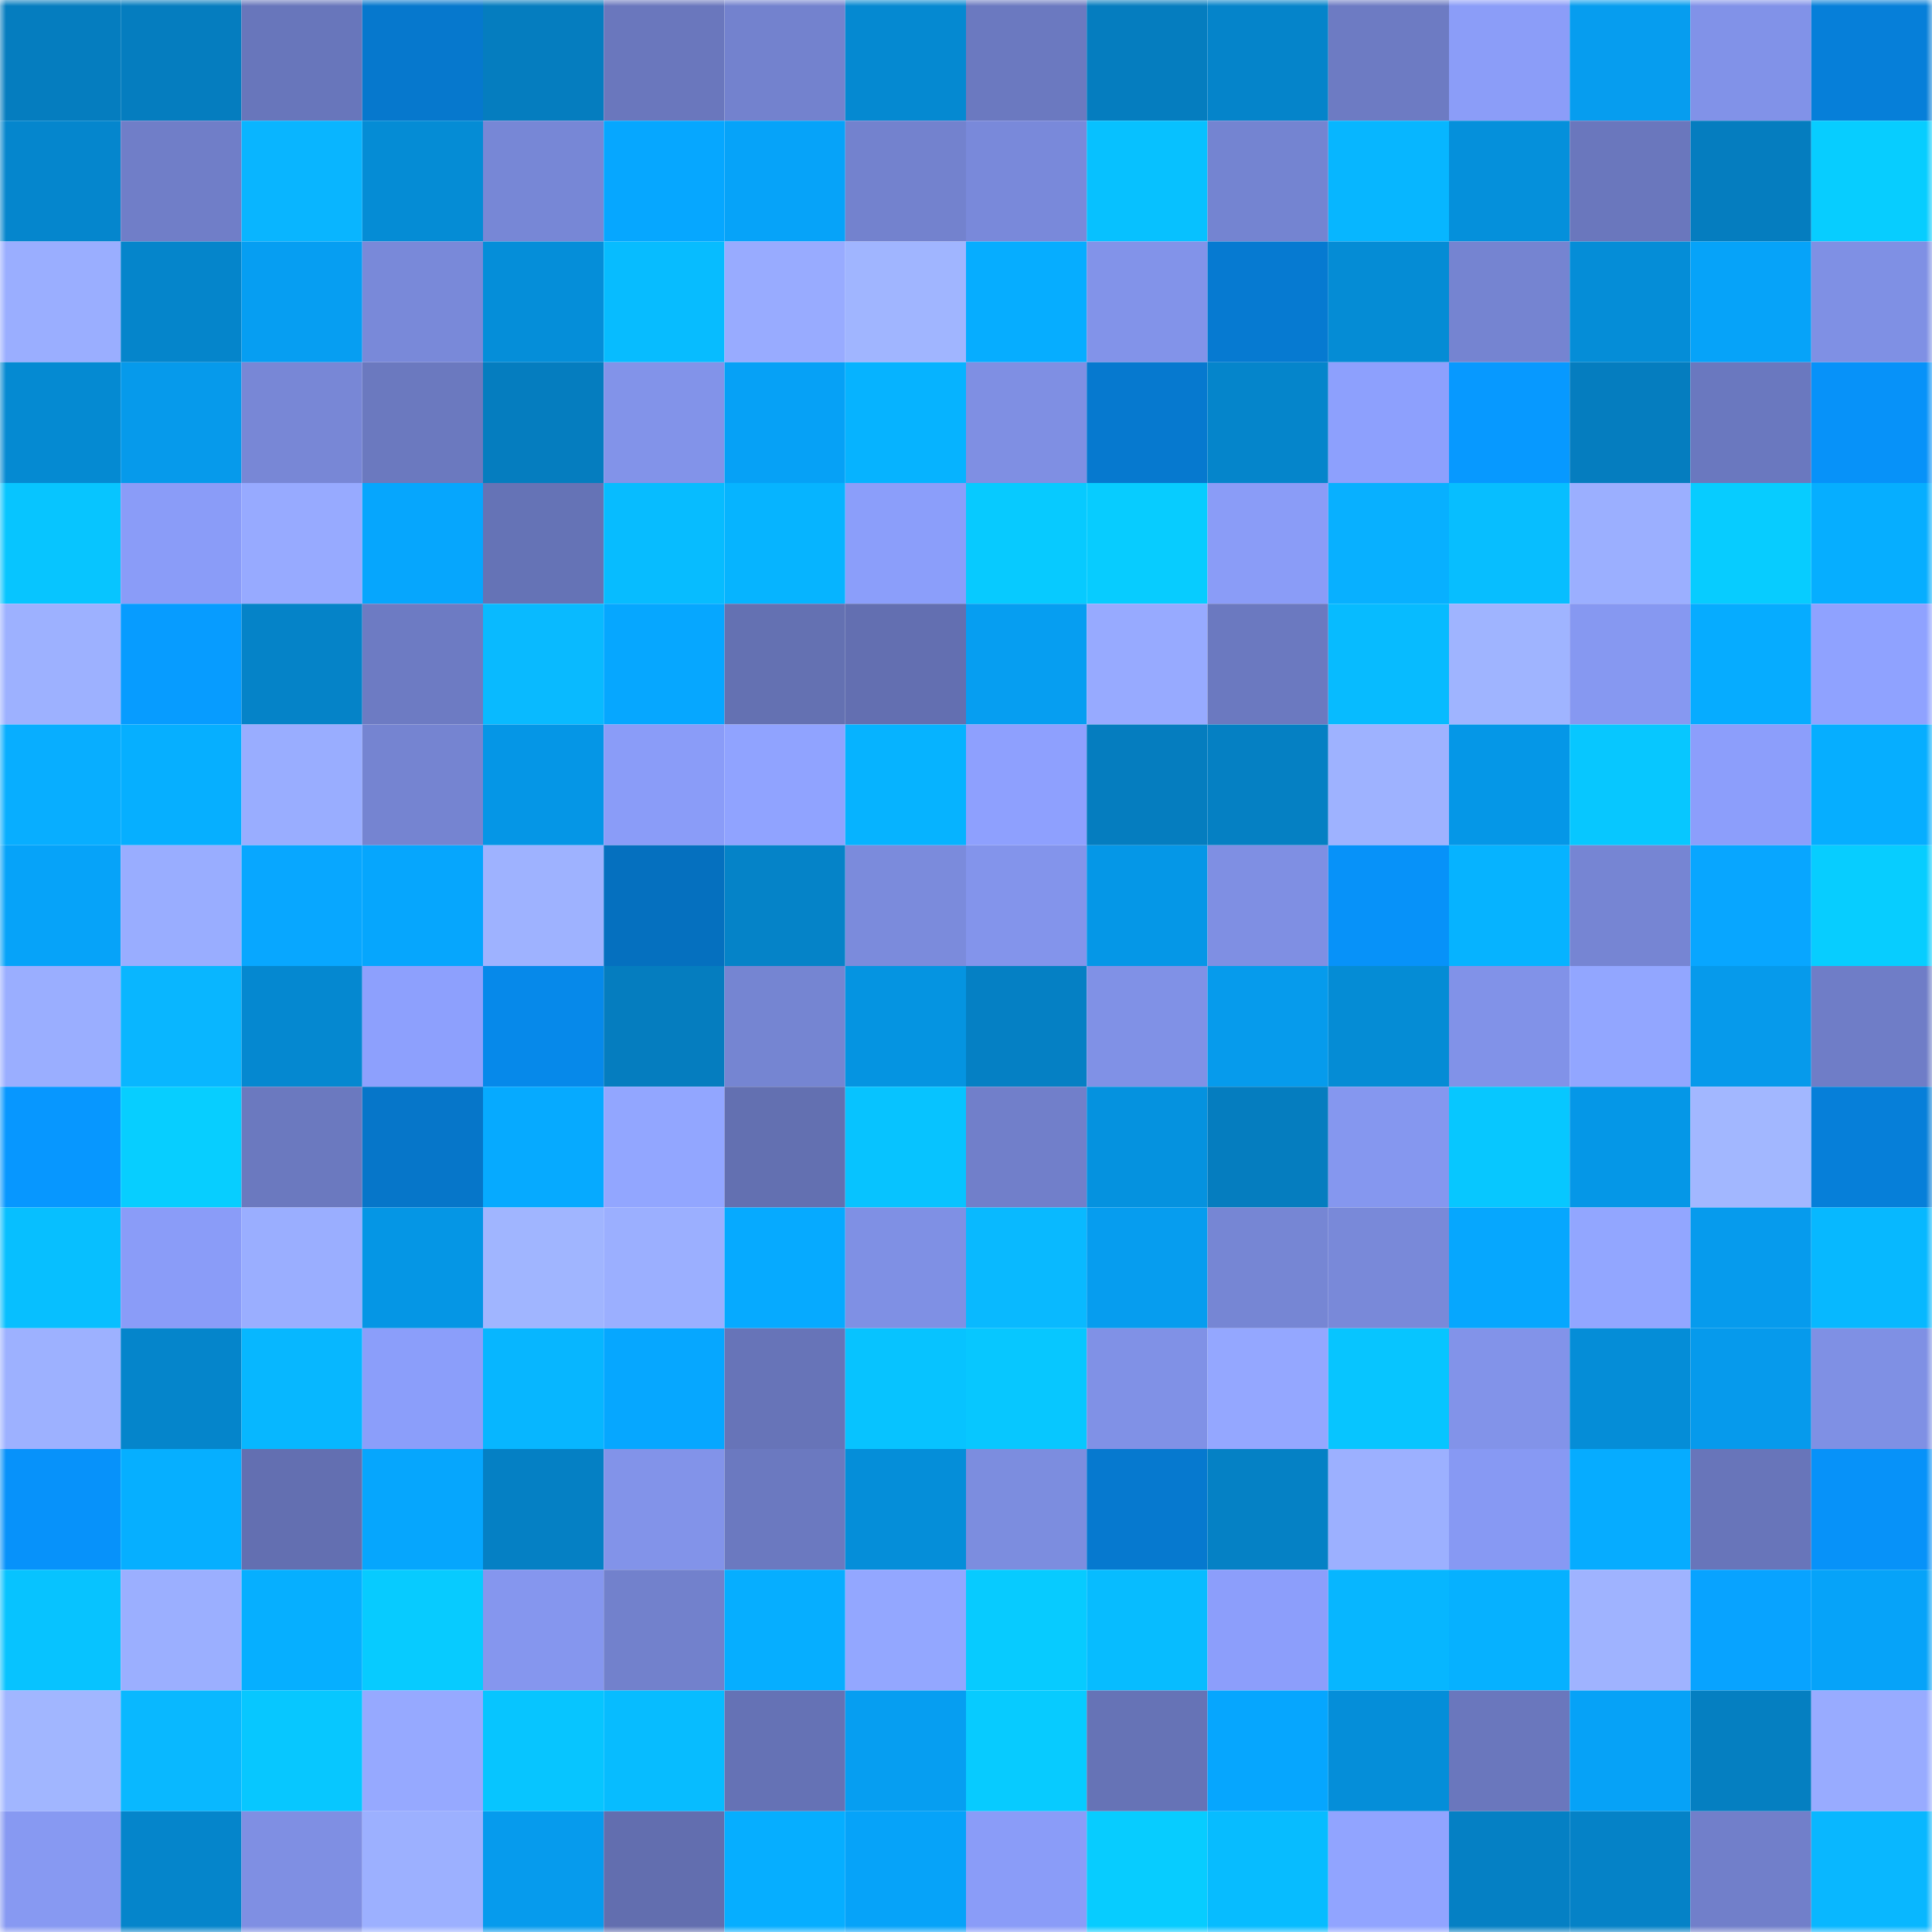 <svg viewBox="0 0 160 160" fill="none" role="img" xmlns="http://www.w3.org/2000/svg" width="240" height="240" name="ens%2Csandgd.eth"><mask id="518645810" mask-type="alpha" maskUnits="userSpaceOnUse" x="0" y="0" width="160" height="160"><rect width="160" height="160" fill="#FFFFFF"></rect></mask><g mask="url(#518645810)"><rect x="0" y="0" width="10" height="10" fill="#057dbf"></rect><rect x="10" y="0" width="10" height="10" fill="#057dbf"></rect><rect x="20" y="0" width="10" height="10" fill="#6876bb"></rect><rect x="30" y="0" width="10" height="10" fill="#0678cd"></rect><rect x="40" y="0" width="10" height="10" fill="#057dbf"></rect><rect x="50" y="0" width="10" height="10" fill="#6a77bd"></rect><rect x="60" y="0" width="10" height="10" fill="#7382ce"></rect><rect x="70" y="0" width="10" height="10" fill="#0589d1"></rect><rect x="80" y="0" width="10" height="10" fill="#6b79c0"></rect><rect x="90" y="0" width="10" height="10" fill="#057dbf"></rect><rect x="100" y="0" width="10" height="10" fill="#0584ca"></rect><rect x="110" y="0" width="10" height="10" fill="#6d7bc3"></rect><rect x="120" y="0" width="10" height="10" fill="#8b9df8"></rect><rect x="130" y="0" width="10" height="10" fill="#069def"></rect><rect x="140" y="0" width="10" height="10" fill="#8192e8"></rect><rect x="150" y="0" width="10" height="10" fill="#067fd9"></rect><rect x="0" y="10" width="10" height="10" fill="#0586cd"></rect><rect x="10" y="10" width="10" height="10" fill="#707ec8"></rect><rect x="20" y="10" width="10" height="10" fill="#09b5ff"></rect><rect x="30" y="10" width="10" height="10" fill="#058cd5"></rect><rect x="40" y="10" width="10" height="10" fill="#7787d6"></rect><rect x="50" y="10" width="10" height="10" fill="#06a7ff"></rect><rect x="60" y="10" width="10" height="10" fill="#06a3f9"></rect><rect x="70" y="10" width="10" height="10" fill="#7382ce"></rect><rect x="80" y="10" width="10" height="10" fill="#7989da"></rect><rect x="90" y="10" width="10" height="10" fill="#07c1ff"></rect><rect x="100" y="10" width="10" height="10" fill="#7484d1"></rect><rect x="110" y="10" width="10" height="10" fill="#07b6ff"></rect><rect x="120" y="10" width="10" height="10" fill="#0590db"></rect><rect x="130" y="10" width="10" height="10" fill="#6a77bd"></rect><rect x="140" y="10" width="10" height="10" fill="#057dbf"></rect><rect x="150" y="10" width="10" height="10" fill="#07cdff"></rect><rect x="0" y="20" width="10" height="10" fill="#9aaeff"></rect><rect x="10" y="20" width="10" height="10" fill="#0585cb"></rect><rect x="20" y="20" width="10" height="10" fill="#069ef2"></rect><rect x="30" y="20" width="10" height="10" fill="#7989d9"></rect><rect x="40" y="20" width="10" height="10" fill="#058ed9"></rect><rect x="50" y="20" width="10" height="10" fill="#07bcff"></rect><rect x="60" y="20" width="10" height="10" fill="#98abff"></rect><rect x="70" y="20" width="10" height="10" fill="#a0b5ff"></rect><rect x="80" y="20" width="10" height="10" fill="#06adff"></rect><rect x="90" y="20" width="10" height="10" fill="#8293e9"></rect><rect x="100" y="20" width="10" height="10" fill="#067ad1"></rect><rect x="110" y="20" width="10" height="10" fill="#058cd5"></rect><rect x="120" y="20" width="10" height="10" fill="#7584d1"></rect><rect x="130" y="20" width="10" height="10" fill="#058dd7"></rect><rect x="140" y="20" width="10" height="10" fill="#06a3f9"></rect><rect x="150" y="20" width="10" height="10" fill="#7f90e4"></rect><rect x="0" y="30" width="10" height="10" fill="#058ad2"></rect><rect x="10" y="30" width="10" height="10" fill="#069aeb"></rect><rect x="20" y="30" width="10" height="10" fill="#7887d6"></rect><rect x="30" y="30" width="10" height="10" fill="#6b79bf"></rect><rect x="40" y="30" width="10" height="10" fill="#057dbf"></rect><rect x="50" y="30" width="10" height="10" fill="#8293e9"></rect><rect x="60" y="30" width="10" height="10" fill="#06a1f6"></rect><rect x="70" y="30" width="10" height="10" fill="#06b3ff"></rect><rect x="80" y="30" width="10" height="10" fill="#7f8fe3"></rect><rect x="90" y="30" width="10" height="10" fill="#0679cf"></rect><rect x="100" y="30" width="10" height="10" fill="#0585cb"></rect><rect x="110" y="30" width="10" height="10" fill="#8da0fd"></rect><rect x="120" y="30" width="10" height="10" fill="#0799ff"></rect><rect x="130" y="30" width="10" height="10" fill="#057dbf"></rect><rect x="140" y="30" width="10" height="10" fill="#6a78bf"></rect><rect x="150" y="30" width="10" height="10" fill="#0792f9"></rect><rect x="0" y="40" width="10" height="10" fill="#07c5ff"></rect><rect x="10" y="40" width="10" height="10" fill="#8a9cf8"></rect><rect x="20" y="40" width="10" height="10" fill="#97aaff"></rect><rect x="30" y="40" width="10" height="10" fill="#06a6fd"></rect><rect x="40" y="40" width="10" height="10" fill="#6573b6"></rect><rect x="50" y="40" width="10" height="10" fill="#07bcff"></rect><rect x="60" y="40" width="10" height="10" fill="#06b4ff"></rect><rect x="70" y="40" width="10" height="10" fill="#8b9efa"></rect><rect x="80" y="40" width="10" height="10" fill="#07caff"></rect><rect x="90" y="40" width="10" height="10" fill="#07ccff"></rect><rect x="100" y="40" width="10" height="10" fill="#8a9cf7"></rect><rect x="110" y="40" width="10" height="10" fill="#08b0ff"></rect><rect x="120" y="40" width="10" height="10" fill="#07beff"></rect><rect x="130" y="40" width="10" height="10" fill="#9bafff"></rect><rect x="140" y="40" width="10" height="10" fill="#07ccff"></rect><rect x="150" y="40" width="10" height="10" fill="#06aeff"></rect><rect x="0" y="50" width="10" height="10" fill="#9db1ff"></rect><rect x="10" y="50" width="10" height="10" fill="#079cff"></rect><rect x="20" y="50" width="10" height="10" fill="#0583c8"></rect><rect x="30" y="50" width="10" height="10" fill="#6d7bc3"></rect><rect x="40" y="50" width="10" height="10" fill="#09baff"></rect><rect x="50" y="50" width="10" height="10" fill="#06a7ff"></rect><rect x="60" y="50" width="10" height="10" fill="#6471b2"></rect><rect x="70" y="50" width="10" height="10" fill="#636fb1"></rect><rect x="80" y="50" width="10" height="10" fill="#069ef1"></rect><rect x="90" y="50" width="10" height="10" fill="#97aaff"></rect><rect x="100" y="50" width="10" height="10" fill="#6b79c0"></rect><rect x="110" y="50" width="10" height="10" fill="#07bbff"></rect><rect x="120" y="50" width="10" height="10" fill="#9fb4ff"></rect><rect x="130" y="50" width="10" height="10" fill="#8698f1"></rect><rect x="140" y="50" width="10" height="10" fill="#06acff"></rect><rect x="150" y="50" width="10" height="10" fill="#8fa2ff"></rect><rect x="0" y="60" width="10" height="10" fill="#08aeff"></rect><rect x="10" y="60" width="10" height="10" fill="#06afff"></rect><rect x="20" y="60" width="10" height="10" fill="#99adff"></rect><rect x="30" y="60" width="10" height="10" fill="#7584d1"></rect><rect x="40" y="60" width="10" height="10" fill="#0596e6"></rect><rect x="50" y="60" width="10" height="10" fill="#8a9cf8"></rect><rect x="60" y="60" width="10" height="10" fill="#90a3ff"></rect><rect x="70" y="60" width="10" height="10" fill="#06b3ff"></rect><rect x="80" y="60" width="10" height="10" fill="#8ea0fe"></rect><rect x="90" y="60" width="10" height="10" fill="#057dbf"></rect><rect x="100" y="60" width="10" height="10" fill="#0580c3"></rect><rect x="110" y="60" width="10" height="10" fill="#9eb2ff"></rect><rect x="120" y="60" width="10" height="10" fill="#0597e7"></rect><rect x="130" y="60" width="10" height="10" fill="#07c7ff"></rect><rect x="140" y="60" width="10" height="10" fill="#8c9efb"></rect><rect x="150" y="60" width="10" height="10" fill="#06aeff"></rect><rect x="0" y="70" width="10" height="10" fill="#06a3f9"></rect><rect x="10" y="70" width="10" height="10" fill="#99adff"></rect><rect x="20" y="70" width="10" height="10" fill="#08a7ff"></rect><rect x="30" y="70" width="10" height="10" fill="#06a6fd"></rect><rect x="40" y="70" width="10" height="10" fill="#9eb2ff"></rect><rect x="50" y="70" width="10" height="10" fill="#0570bf"></rect><rect x="60" y="70" width="10" height="10" fill="#0583c8"></rect><rect x="70" y="70" width="10" height="10" fill="#7b8bdc"></rect><rect x="80" y="70" width="10" height="10" fill="#8394eb"></rect><rect x="90" y="70" width="10" height="10" fill="#0597e7"></rect><rect x="100" y="70" width="10" height="10" fill="#7f8fe3"></rect><rect x="110" y="70" width="10" height="10" fill="#0792f9"></rect><rect x="120" y="70" width="10" height="10" fill="#06b3ff"></rect><rect x="130" y="70" width="10" height="10" fill="#7685d3"></rect><rect x="140" y="70" width="10" height="10" fill="#08a6ff"></rect><rect x="150" y="70" width="10" height="10" fill="#07cdff"></rect><rect x="0" y="80" width="10" height="10" fill="#9aaeff"></rect><rect x="10" y="80" width="10" height="10" fill="#09b6ff"></rect><rect x="20" y="80" width="10" height="10" fill="#0588d0"></rect><rect x="30" y="80" width="10" height="10" fill="#8da0fd"></rect><rect x="40" y="80" width="10" height="10" fill="#0689ea"></rect><rect x="50" y="80" width="10" height="10" fill="#057dbf"></rect><rect x="60" y="80" width="10" height="10" fill="#7585d2"></rect><rect x="70" y="80" width="10" height="10" fill="#0594e1"></rect><rect x="80" y="80" width="10" height="10" fill="#0580c4"></rect><rect x="90" y="80" width="10" height="10" fill="#8091e6"></rect><rect x="100" y="80" width="10" height="10" fill="#069bec"></rect><rect x="110" y="80" width="10" height="10" fill="#058cd5"></rect><rect x="120" y="80" width="10" height="10" fill="#8192e8"></rect><rect x="130" y="80" width="10" height="10" fill="#92a6ff"></rect><rect x="140" y="80" width="10" height="10" fill="#069aeb"></rect><rect x="150" y="80" width="10" height="10" fill="#6f7dc7"></rect><rect x="0" y="90" width="10" height="10" fill="#0797ff"></rect><rect x="10" y="90" width="10" height="10" fill="#07ceff"></rect><rect x="20" y="90" width="10" height="10" fill="#6b79bf"></rect><rect x="30" y="90" width="10" height="10" fill="#0676c9"></rect><rect x="40" y="90" width="10" height="10" fill="#06aaff"></rect><rect x="50" y="90" width="10" height="10" fill="#92a6ff"></rect><rect x="60" y="90" width="10" height="10" fill="#6370b1"></rect><rect x="70" y="90" width="10" height="10" fill="#07c3ff"></rect><rect x="80" y="90" width="10" height="10" fill="#717fca"></rect><rect x="90" y="90" width="10" height="10" fill="#0592df"></rect><rect x="100" y="90" width="10" height="10" fill="#057dbf"></rect><rect x="110" y="90" width="10" height="10" fill="#8597ef"></rect><rect x="120" y="90" width="10" height="10" fill="#07c7ff"></rect><rect x="130" y="90" width="10" height="10" fill="#0597e7"></rect><rect x="140" y="90" width="10" height="10" fill="#a2b7ff"></rect><rect x="150" y="90" width="10" height="10" fill="#067fd9"></rect><rect x="0" y="100" width="10" height="10" fill="#07bfff"></rect><rect x="10" y="100" width="10" height="10" fill="#8a9cf8"></rect><rect x="20" y="100" width="10" height="10" fill="#9aaeff"></rect><rect x="30" y="100" width="10" height="10" fill="#0596e5"></rect><rect x="40" y="100" width="10" height="10" fill="#a0b5ff"></rect><rect x="50" y="100" width="10" height="10" fill="#9bafff"></rect><rect x="60" y="100" width="10" height="10" fill="#06aaff"></rect><rect x="70" y="100" width="10" height="10" fill="#7f90e4"></rect><rect x="80" y="100" width="10" height="10" fill="#09b9ff"></rect><rect x="90" y="100" width="10" height="10" fill="#069def"></rect><rect x="100" y="100" width="10" height="10" fill="#7686d4"></rect><rect x="110" y="100" width="10" height="10" fill="#7989d9"></rect><rect x="120" y="100" width="10" height="10" fill="#06a7fe"></rect><rect x="130" y="100" width="10" height="10" fill="#92a6ff"></rect><rect x="140" y="100" width="10" height="10" fill="#069bed"></rect><rect x="150" y="100" width="10" height="10" fill="#07b8ff"></rect><rect x="0" y="110" width="10" height="10" fill="#9db1ff"></rect><rect x="10" y="110" width="10" height="10" fill="#0585cb"></rect><rect x="20" y="110" width="10" height="10" fill="#07b7ff"></rect><rect x="30" y="110" width="10" height="10" fill="#8b9efa"></rect><rect x="40" y="110" width="10" height="10" fill="#07b6ff"></rect><rect x="50" y="110" width="10" height="10" fill="#06a7ff"></rect><rect x="60" y="110" width="10" height="10" fill="#6774b8"></rect><rect x="70" y="110" width="10" height="10" fill="#07c3ff"></rect><rect x="80" y="110" width="10" height="10" fill="#07c7ff"></rect><rect x="90" y="110" width="10" height="10" fill="#8091e6"></rect><rect x="100" y="110" width="10" height="10" fill="#94a7ff"></rect><rect x="110" y="110" width="10" height="10" fill="#07c5ff"></rect><rect x="120" y="110" width="10" height="10" fill="#8293e9"></rect><rect x="130" y="110" width="10" height="10" fill="#058dd7"></rect><rect x="140" y="110" width="10" height="10" fill="#069aec"></rect><rect x="150" y="110" width="10" height="10" fill="#7f90e4"></rect><rect x="0" y="120" width="10" height="10" fill="#0792fa"></rect><rect x="10" y="120" width="10" height="10" fill="#06afff"></rect><rect x="20" y="120" width="10" height="10" fill="#636fb1"></rect><rect x="30" y="120" width="10" height="10" fill="#06a6fd"></rect><rect x="40" y="120" width="10" height="10" fill="#0580c4"></rect><rect x="50" y="120" width="10" height="10" fill="#8293e9"></rect><rect x="60" y="120" width="10" height="10" fill="#6b79c0"></rect><rect x="70" y="120" width="10" height="10" fill="#058ed9"></rect><rect x="80" y="120" width="10" height="10" fill="#7c8ddf"></rect><rect x="90" y="120" width="10" height="10" fill="#0679cf"></rect><rect x="100" y="120" width="10" height="10" fill="#0581c5"></rect><rect x="110" y="120" width="10" height="10" fill="#9cb0ff"></rect><rect x="120" y="120" width="10" height="10" fill="#8799f3"></rect><rect x="130" y="120" width="10" height="10" fill="#06acff"></rect><rect x="140" y="120" width="10" height="10" fill="#6875ba"></rect><rect x="150" y="120" width="10" height="10" fill="#0792f9"></rect><rect x="0" y="130" width="10" height="10" fill="#07c3ff"></rect><rect x="10" y="130" width="10" height="10" fill="#9bafff"></rect><rect x="20" y="130" width="10" height="10" fill="#06afff"></rect><rect x="30" y="130" width="10" height="10" fill="#07cbff"></rect><rect x="40" y="130" width="10" height="10" fill="#8596ee"></rect><rect x="50" y="130" width="10" height="10" fill="#7281cc"></rect><rect x="60" y="130" width="10" height="10" fill="#06aeff"></rect><rect x="70" y="130" width="10" height="10" fill="#93a7ff"></rect><rect x="80" y="130" width="10" height="10" fill="#07cbff"></rect><rect x="90" y="130" width="10" height="10" fill="#07bcff"></rect><rect x="100" y="130" width="10" height="10" fill="#8c9efb"></rect><rect x="110" y="130" width="10" height="10" fill="#07b6ff"></rect><rect x="120" y="130" width="10" height="10" fill="#06b1ff"></rect><rect x="130" y="130" width="10" height="10" fill="#9fb3ff"></rect><rect x="140" y="130" width="10" height="10" fill="#08a3ff"></rect><rect x="150" y="130" width="10" height="10" fill="#06a3f9"></rect><rect x="0" y="140" width="10" height="10" fill="#a1b6ff"></rect><rect x="10" y="140" width="10" height="10" fill="#09b8ff"></rect><rect x="20" y="140" width="10" height="10" fill="#07c7ff"></rect><rect x="30" y="140" width="10" height="10" fill="#96a9ff"></rect><rect x="40" y="140" width="10" height="10" fill="#07c5ff"></rect><rect x="50" y="140" width="10" height="10" fill="#07bcff"></rect><rect x="60" y="140" width="10" height="10" fill="#6572b5"></rect><rect x="70" y="140" width="10" height="10" fill="#069ef1"></rect><rect x="80" y="140" width="10" height="10" fill="#07cbff"></rect><rect x="90" y="140" width="10" height="10" fill="#6673b6"></rect><rect x="100" y="140" width="10" height="10" fill="#06a6fe"></rect><rect x="110" y="140" width="10" height="10" fill="#058ed9"></rect><rect x="120" y="140" width="10" height="10" fill="#6a77bd"></rect><rect x="130" y="140" width="10" height="10" fill="#06a2f7"></rect><rect x="140" y="140" width="10" height="10" fill="#057fc1"></rect><rect x="150" y="140" width="10" height="10" fill="#98abff"></rect><rect x="0" y="150" width="10" height="10" fill="#8799f2"></rect><rect x="10" y="150" width="10" height="10" fill="#0585cb"></rect><rect x="20" y="150" width="10" height="10" fill="#7f8fe3"></rect><rect x="30" y="150" width="10" height="10" fill="#9cb0ff"></rect><rect x="40" y="150" width="10" height="10" fill="#069bed"></rect><rect x="50" y="150" width="10" height="10" fill="#626eaf"></rect><rect x="60" y="150" width="10" height="10" fill="#06aeff"></rect><rect x="70" y="150" width="10" height="10" fill="#06a3f9"></rect><rect x="80" y="150" width="10" height="10" fill="#8a9cf8"></rect><rect x="90" y="150" width="10" height="10" fill="#07ccff"></rect><rect x="100" y="150" width="10" height="10" fill="#07bcff"></rect><rect x="110" y="150" width="10" height="10" fill="#91a4ff"></rect><rect x="120" y="150" width="10" height="10" fill="#0580c4"></rect><rect x="130" y="150" width="10" height="10" fill="#0582c7"></rect><rect x="140" y="150" width="10" height="10" fill="#717fca"></rect><rect x="150" y="150" width="10" height="10" fill="#09b7ff"></rect></g></svg>